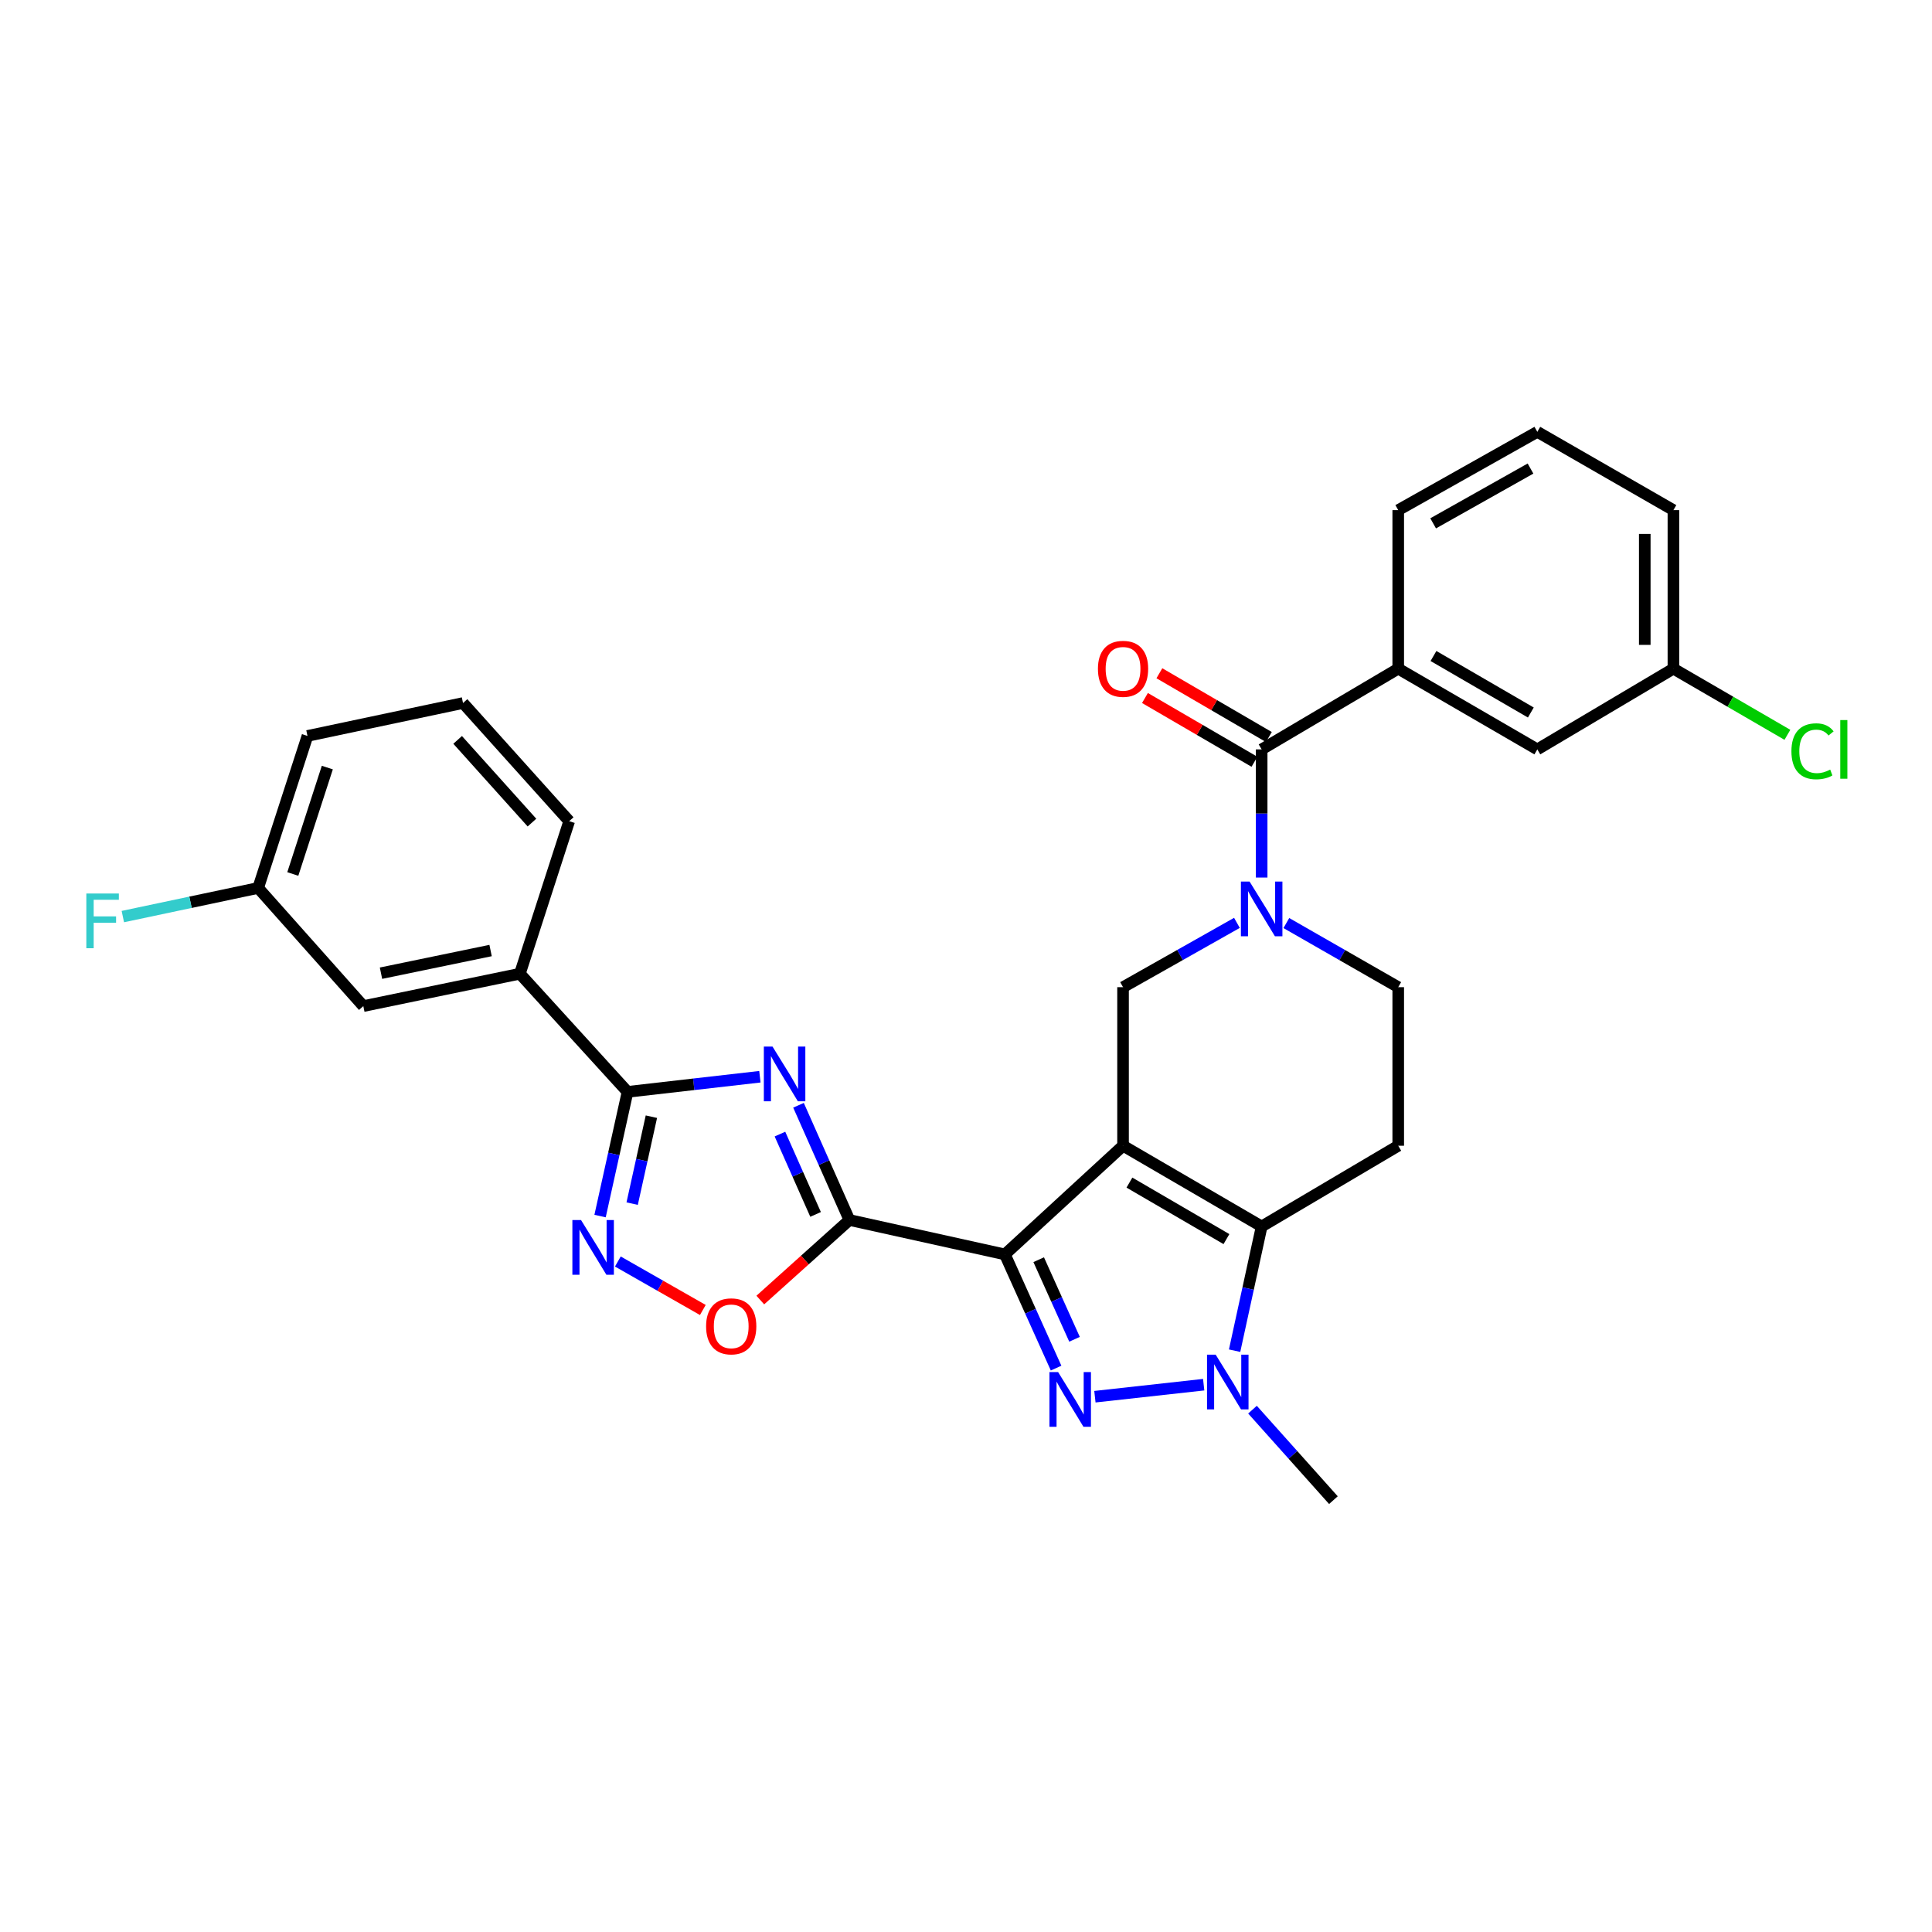 <?xml version='1.0' encoding='iso-8859-1'?>
<svg version='1.1' baseProfile='full'
              xmlns='http://www.w3.org/2000/svg'
                      xmlns:rdkit='http://www.rdkit.org/xml'
                      xmlns:xlink='http://www.w3.org/1999/xlink'
                  xml:space='preserve'
width='1000px' height='1000px' viewBox='0 0 1000 1000'>
<!-- END OF HEADER -->
<rect style='opacity:1.0;fill:#FFFFFF;stroke:none' width='1000' height='1000' x='0' y='0'> </rect>
<path class='bond-0' d='M 581.287,593.029 L 520.135,649.28' style='fill:none;fill-rule:evenodd;stroke:#000000;stroke-width:6px;stroke-linecap:butt;stroke-linejoin:miter;stroke-opacity:1' />
<path class='bond-4' d='M 581.287,593.029 L 653.032,634.816' style='fill:none;fill-rule:evenodd;stroke:#000000;stroke-width:6px;stroke-linecap:butt;stroke-linejoin:miter;stroke-opacity:1' />
<path class='bond-4' d='M 584.587,612.109 L 634.808,641.36' style='fill:none;fill-rule:evenodd;stroke:#000000;stroke-width:6px;stroke-linecap:butt;stroke-linejoin:miter;stroke-opacity:1' />
<path class='bond-9' d='M 581.287,593.029 L 581.287,510.963' style='fill:none;fill-rule:evenodd;stroke:#000000;stroke-width:6px;stroke-linecap:butt;stroke-linejoin:miter;stroke-opacity:1' />
<path class='bond-1' d='M 520.135,649.28 L 533.383,678.703' style='fill:none;fill-rule:evenodd;stroke:#000000;stroke-width:6px;stroke-linecap:butt;stroke-linejoin:miter;stroke-opacity:1' />
<path class='bond-1' d='M 533.383,678.703 L 546.63,708.126' style='fill:none;fill-rule:evenodd;stroke:#0000FF;stroke-width:6px;stroke-linecap:butt;stroke-linejoin:miter;stroke-opacity:1' />
<path class='bond-1' d='M 537.629,652.02 L 546.902,672.616' style='fill:none;fill-rule:evenodd;stroke:#000000;stroke-width:6px;stroke-linecap:butt;stroke-linejoin:miter;stroke-opacity:1' />
<path class='bond-1' d='M 546.902,672.616 L 556.175,693.212' style='fill:none;fill-rule:evenodd;stroke:#0000FF;stroke-width:6px;stroke-linecap:butt;stroke-linejoin:miter;stroke-opacity:1' />
<path class='bond-2' d='M 520.135,649.28 L 439.651,631.471' style='fill:none;fill-rule:evenodd;stroke:#000000;stroke-width:6px;stroke-linecap:butt;stroke-linejoin:miter;stroke-opacity:1' />
<path class='bond-30' d='M 566.723,722.931 L 623.025,716.71' style='fill:none;fill-rule:evenodd;stroke:#0000FF;stroke-width:6px;stroke-linecap:butt;stroke-linejoin:miter;stroke-opacity:1' />
<path class='bond-3' d='M 439.651,631.471 L 426.477,601.777' style='fill:none;fill-rule:evenodd;stroke:#000000;stroke-width:6px;stroke-linecap:butt;stroke-linejoin:miter;stroke-opacity:1' />
<path class='bond-3' d='M 426.477,601.777 L 413.302,572.083' style='fill:none;fill-rule:evenodd;stroke:#0000FF;stroke-width:6px;stroke-linecap:butt;stroke-linejoin:miter;stroke-opacity:1' />
<path class='bond-3' d='M 422.146,628.576 L 412.924,607.79' style='fill:none;fill-rule:evenodd;stroke:#000000;stroke-width:6px;stroke-linecap:butt;stroke-linejoin:miter;stroke-opacity:1' />
<path class='bond-3' d='M 412.924,607.79 L 403.702,587.005' style='fill:none;fill-rule:evenodd;stroke:#0000FF;stroke-width:6px;stroke-linecap:butt;stroke-linejoin:miter;stroke-opacity:1' />
<path class='bond-11' d='M 439.651,631.471 L 416.591,652.187' style='fill:none;fill-rule:evenodd;stroke:#000000;stroke-width:6px;stroke-linecap:butt;stroke-linejoin:miter;stroke-opacity:1' />
<path class='bond-11' d='M 416.591,652.187 L 393.531,672.903' style='fill:none;fill-rule:evenodd;stroke:#FF0000;stroke-width:6px;stroke-linecap:butt;stroke-linejoin:miter;stroke-opacity:1' />
<path class='bond-7' d='M 393.317,557.317 L 359.068,561.232' style='fill:none;fill-rule:evenodd;stroke:#0000FF;stroke-width:6px;stroke-linecap:butt;stroke-linejoin:miter;stroke-opacity:1' />
<path class='bond-7' d='M 359.068,561.232 L 324.819,565.147' style='fill:none;fill-rule:evenodd;stroke:#000000;stroke-width:6px;stroke-linecap:butt;stroke-linejoin:miter;stroke-opacity:1' />
<path class='bond-5' d='M 653.032,634.816 L 646.03,666.964' style='fill:none;fill-rule:evenodd;stroke:#000000;stroke-width:6px;stroke-linecap:butt;stroke-linejoin:miter;stroke-opacity:1' />
<path class='bond-5' d='M 646.03,666.964 L 639.028,699.112' style='fill:none;fill-rule:evenodd;stroke:#0000FF;stroke-width:6px;stroke-linecap:butt;stroke-linejoin:miter;stroke-opacity:1' />
<path class='bond-12' d='M 653.032,634.816 L 723.722,593.029' style='fill:none;fill-rule:evenodd;stroke:#000000;stroke-width:6px;stroke-linecap:butt;stroke-linejoin:miter;stroke-opacity:1' />
<path class='bond-21' d='M 648.286,729.636 L 669.229,753.056' style='fill:none;fill-rule:evenodd;stroke:#0000FF;stroke-width:6px;stroke-linecap:butt;stroke-linejoin:miter;stroke-opacity:1' />
<path class='bond-21' d='M 669.229,753.056 L 690.173,776.476' style='fill:none;fill-rule:evenodd;stroke:#000000;stroke-width:6px;stroke-linecap:butt;stroke-linejoin:miter;stroke-opacity:1' />
<path class='bond-6' d='M 640.232,477.674 L 610.76,494.319' style='fill:none;fill-rule:evenodd;stroke:#0000FF;stroke-width:6px;stroke-linecap:butt;stroke-linejoin:miter;stroke-opacity:1' />
<path class='bond-6' d='M 610.76,494.319 L 581.287,510.963' style='fill:none;fill-rule:evenodd;stroke:#000000;stroke-width:6px;stroke-linecap:butt;stroke-linejoin:miter;stroke-opacity:1' />
<path class='bond-10' d='M 653.032,454.222 L 653.032,421.054' style='fill:none;fill-rule:evenodd;stroke:#0000FF;stroke-width:6px;stroke-linecap:butt;stroke-linejoin:miter;stroke-opacity:1' />
<path class='bond-10' d='M 653.032,421.054 L 653.032,387.886' style='fill:none;fill-rule:evenodd;stroke:#000000;stroke-width:6px;stroke-linecap:butt;stroke-linejoin:miter;stroke-opacity:1' />
<path class='bond-15' d='M 665.809,477.769 L 694.765,494.366' style='fill:none;fill-rule:evenodd;stroke:#0000FF;stroke-width:6px;stroke-linecap:butt;stroke-linejoin:miter;stroke-opacity:1' />
<path class='bond-15' d='M 694.765,494.366 L 723.722,510.963' style='fill:none;fill-rule:evenodd;stroke:#000000;stroke-width:6px;stroke-linecap:butt;stroke-linejoin:miter;stroke-opacity:1' />
<path class='bond-14' d='M 324.819,565.147 L 269.087,503.995' style='fill:none;fill-rule:evenodd;stroke:#000000;stroke-width:6px;stroke-linecap:butt;stroke-linejoin:miter;stroke-opacity:1' />
<path class='bond-32' d='M 324.819,565.147 L 317.705,597.29' style='fill:none;fill-rule:evenodd;stroke:#000000;stroke-width:6px;stroke-linecap:butt;stroke-linejoin:miter;stroke-opacity:1' />
<path class='bond-32' d='M 317.705,597.29 L 310.592,629.434' style='fill:none;fill-rule:evenodd;stroke:#0000FF;stroke-width:6px;stroke-linecap:butt;stroke-linejoin:miter;stroke-opacity:1' />
<path class='bond-32' d='M 337.161,577.993 L 332.182,600.494' style='fill:none;fill-rule:evenodd;stroke:#000000;stroke-width:6px;stroke-linecap:butt;stroke-linejoin:miter;stroke-opacity:1' />
<path class='bond-32' d='M 332.182,600.494 L 327.202,622.995' style='fill:none;fill-rule:evenodd;stroke:#0000FF;stroke-width:6px;stroke-linecap:butt;stroke-linejoin:miter;stroke-opacity:1' />
<path class='bond-8' d='M 319.799,652.956 L 341.793,665.503' style='fill:none;fill-rule:evenodd;stroke:#0000FF;stroke-width:6px;stroke-linecap:butt;stroke-linejoin:miter;stroke-opacity:1' />
<path class='bond-8' d='M 341.793,665.503 L 363.786,678.049' style='fill:none;fill-rule:evenodd;stroke:#FF0000;stroke-width:6px;stroke-linecap:butt;stroke-linejoin:miter;stroke-opacity:1' />
<path class='bond-13' d='M 653.032,387.886 L 723.722,346.099' style='fill:none;fill-rule:evenodd;stroke:#000000;stroke-width:6px;stroke-linecap:butt;stroke-linejoin:miter;stroke-opacity:1' />
<path class='bond-16' d='M 656.763,381.48 L 628.428,364.977' style='fill:none;fill-rule:evenodd;stroke:#000000;stroke-width:6px;stroke-linecap:butt;stroke-linejoin:miter;stroke-opacity:1' />
<path class='bond-16' d='M 628.428,364.977 L 600.094,348.474' style='fill:none;fill-rule:evenodd;stroke:#FF0000;stroke-width:6px;stroke-linecap:butt;stroke-linejoin:miter;stroke-opacity:1' />
<path class='bond-16' d='M 649.301,394.292 L 620.966,377.789' style='fill:none;fill-rule:evenodd;stroke:#000000;stroke-width:6px;stroke-linecap:butt;stroke-linejoin:miter;stroke-opacity:1' />
<path class='bond-16' d='M 620.966,377.789 L 592.632,361.286' style='fill:none;fill-rule:evenodd;stroke:#FF0000;stroke-width:6px;stroke-linecap:butt;stroke-linejoin:miter;stroke-opacity:1' />
<path class='bond-31' d='M 723.722,593.029 L 723.722,510.963' style='fill:none;fill-rule:evenodd;stroke:#000000;stroke-width:6px;stroke-linecap:butt;stroke-linejoin:miter;stroke-opacity:1' />
<path class='bond-17' d='M 723.722,346.099 L 795.714,387.886' style='fill:none;fill-rule:evenodd;stroke:#000000;stroke-width:6px;stroke-linecap:butt;stroke-linejoin:miter;stroke-opacity:1' />
<path class='bond-17' d='M 741.964,339.544 L 792.358,368.795' style='fill:none;fill-rule:evenodd;stroke:#000000;stroke-width:6px;stroke-linecap:butt;stroke-linejoin:miter;stroke-opacity:1' />
<path class='bond-24' d='M 723.722,346.099 L 723.722,264.042' style='fill:none;fill-rule:evenodd;stroke:#000000;stroke-width:6px;stroke-linecap:butt;stroke-linejoin:miter;stroke-opacity:1' />
<path class='bond-18' d='M 269.087,503.995 L 188.051,520.757' style='fill:none;fill-rule:evenodd;stroke:#000000;stroke-width:6px;stroke-linecap:butt;stroke-linejoin:miter;stroke-opacity:1' />
<path class='bond-18' d='M 253.928,491.99 L 197.203,503.724' style='fill:none;fill-rule:evenodd;stroke:#000000;stroke-width:6px;stroke-linecap:butt;stroke-linejoin:miter;stroke-opacity:1' />
<path class='bond-25' d='M 269.087,503.995 L 294.614,425.035' style='fill:none;fill-rule:evenodd;stroke:#000000;stroke-width:6px;stroke-linecap:butt;stroke-linejoin:miter;stroke-opacity:1' />
<path class='bond-19' d='M 795.714,387.886 L 866.157,346.099' style='fill:none;fill-rule:evenodd;stroke:#000000;stroke-width:6px;stroke-linecap:butt;stroke-linejoin:miter;stroke-opacity:1' />
<path class='bond-20' d='M 188.051,520.757 L 133.621,459.606' style='fill:none;fill-rule:evenodd;stroke:#000000;stroke-width:6px;stroke-linecap:butt;stroke-linejoin:miter;stroke-opacity:1' />
<path class='bond-23' d='M 866.157,346.099 L 895.656,363.22' style='fill:none;fill-rule:evenodd;stroke:#000000;stroke-width:6px;stroke-linecap:butt;stroke-linejoin:miter;stroke-opacity:1' />
<path class='bond-23' d='M 895.656,363.22 L 925.155,380.34' style='fill:none;fill-rule:evenodd;stroke:#00CC00;stroke-width:6px;stroke-linecap:butt;stroke-linejoin:miter;stroke-opacity:1' />
<path class='bond-33' d='M 866.157,346.099 L 866.157,264.042' style='fill:none;fill-rule:evenodd;stroke:#000000;stroke-width:6px;stroke-linecap:butt;stroke-linejoin:miter;stroke-opacity:1' />
<path class='bond-33' d='M 851.33,333.791 L 851.33,276.351' style='fill:none;fill-rule:evenodd;stroke:#000000;stroke-width:6px;stroke-linecap:butt;stroke-linejoin:miter;stroke-opacity:1' />
<path class='bond-22' d='M 133.621,459.606 L 98.601,467.014' style='fill:none;fill-rule:evenodd;stroke:#000000;stroke-width:6px;stroke-linecap:butt;stroke-linejoin:miter;stroke-opacity:1' />
<path class='bond-22' d='M 98.601,467.014 L 63.581,474.423' style='fill:none;fill-rule:evenodd;stroke:#33CCCC;stroke-width:6px;stroke-linecap:butt;stroke-linejoin:miter;stroke-opacity:1' />
<path class='bond-34' d='M 133.621,459.606 L 159.147,380.917' style='fill:none;fill-rule:evenodd;stroke:#000000;stroke-width:6px;stroke-linecap:butt;stroke-linejoin:miter;stroke-opacity:1' />
<path class='bond-34' d='M 151.553,452.377 L 169.422,397.296' style='fill:none;fill-rule:evenodd;stroke:#000000;stroke-width:6px;stroke-linecap:butt;stroke-linejoin:miter;stroke-opacity:1' />
<path class='bond-26' d='M 723.722,264.042 L 795.714,223.524' style='fill:none;fill-rule:evenodd;stroke:#000000;stroke-width:6px;stroke-linecap:butt;stroke-linejoin:miter;stroke-opacity:1' />
<path class='bond-26' d='M 741.793,270.885 L 792.187,242.522' style='fill:none;fill-rule:evenodd;stroke:#000000;stroke-width:6px;stroke-linecap:butt;stroke-linejoin:miter;stroke-opacity:1' />
<path class='bond-27' d='M 294.614,425.035 L 239.656,363.883' style='fill:none;fill-rule:evenodd;stroke:#000000;stroke-width:6px;stroke-linecap:butt;stroke-linejoin:miter;stroke-opacity:1' />
<path class='bond-27' d='M 275.342,425.773 L 236.872,382.966' style='fill:none;fill-rule:evenodd;stroke:#000000;stroke-width:6px;stroke-linecap:butt;stroke-linejoin:miter;stroke-opacity:1' />
<path class='bond-29' d='M 795.714,223.524 L 866.157,264.042' style='fill:none;fill-rule:evenodd;stroke:#000000;stroke-width:6px;stroke-linecap:butt;stroke-linejoin:miter;stroke-opacity:1' />
<path class='bond-28' d='M 239.656,363.883 L 159.147,380.917' style='fill:none;fill-rule:evenodd;stroke:#000000;stroke-width:6px;stroke-linecap:butt;stroke-linejoin:miter;stroke-opacity:1' />
<path  class='atom-2' d='M 547.672 710.184
L 556.952 725.184
Q 557.872 726.664, 559.352 729.344
Q 560.832 732.024, 560.912 732.184
L 560.912 710.184
L 564.672 710.184
L 564.672 738.504
L 560.792 738.504
L 550.832 722.104
Q 549.672 720.184, 548.432 717.984
Q 547.232 715.784, 546.872 715.104
L 546.872 738.504
L 543.192 738.504
L 543.192 710.184
L 547.672 710.184
' fill='#0000FF'/>
<path  class='atom-4' d='M 399.842 541.695
L 409.122 556.695
Q 410.042 558.175, 411.522 560.855
Q 413.002 563.535, 413.082 563.695
L 413.082 541.695
L 416.842 541.695
L 416.842 570.015
L 412.962 570.015
L 403.002 553.615
Q 401.842 551.695, 400.602 549.495
Q 399.402 547.295, 399.042 546.615
L 399.042 570.015
L 395.362 570.015
L 395.362 541.695
L 399.842 541.695
' fill='#0000FF'/>
<path  class='atom-6' d='M 629.235 701.173
L 638.515 716.173
Q 639.435 717.653, 640.915 720.333
Q 642.395 723.013, 642.475 723.173
L 642.475 701.173
L 646.235 701.173
L 646.235 729.493
L 642.355 729.493
L 632.395 713.093
Q 631.235 711.173, 629.995 708.973
Q 628.795 706.773, 628.435 706.093
L 628.435 729.493
L 624.755 729.493
L 624.755 701.173
L 629.235 701.173
' fill='#0000FF'/>
<path  class='atom-7' d='M 646.772 456.286
L 656.052 471.286
Q 656.972 472.766, 658.452 475.446
Q 659.932 478.126, 660.012 478.286
L 660.012 456.286
L 663.772 456.286
L 663.772 484.606
L 659.892 484.606
L 649.932 468.206
Q 648.772 466.286, 647.532 464.086
Q 646.332 461.886, 645.972 461.206
L 645.972 484.606
L 642.292 484.606
L 642.292 456.286
L 646.772 456.286
' fill='#0000FF'/>
<path  class='atom-9' d='M 300.742 631.495
L 310.022 646.495
Q 310.942 647.975, 312.422 650.655
Q 313.902 653.335, 313.982 653.495
L 313.982 631.495
L 317.742 631.495
L 317.742 659.815
L 313.862 659.815
L 303.902 643.415
Q 302.742 641.495, 301.502 639.295
Q 300.302 637.095, 299.942 636.415
L 299.942 659.815
L 296.262 659.815
L 296.262 631.495
L 300.742 631.495
' fill='#0000FF'/>
<path  class='atom-12' d='M 365.475 686.509
Q 365.475 679.709, 368.835 675.909
Q 372.195 672.109, 378.475 672.109
Q 384.755 672.109, 388.115 675.909
Q 391.475 679.709, 391.475 686.509
Q 391.475 693.389, 388.075 697.309
Q 384.675 701.189, 378.475 701.189
Q 372.235 701.189, 368.835 697.309
Q 365.475 693.429, 365.475 686.509
M 378.475 697.989
Q 382.795 697.989, 385.115 695.109
Q 387.475 692.189, 387.475 686.509
Q 387.475 680.949, 385.115 678.149
Q 382.795 675.309, 378.475 675.309
Q 374.155 675.309, 371.795 678.109
Q 369.475 680.909, 369.475 686.509
Q 369.475 692.229, 371.795 695.109
Q 374.155 697.989, 378.475 697.989
' fill='#FF0000'/>
<path  class='atom-17' d='M 568.287 346.179
Q 568.287 339.379, 571.647 335.579
Q 575.007 331.779, 581.287 331.779
Q 587.567 331.779, 590.927 335.579
Q 594.287 339.379, 594.287 346.179
Q 594.287 353.059, 590.887 356.979
Q 587.487 360.859, 581.287 360.859
Q 575.047 360.859, 571.647 356.979
Q 568.287 353.099, 568.287 346.179
M 581.287 357.659
Q 585.607 357.659, 587.927 354.779
Q 590.287 351.859, 590.287 346.179
Q 590.287 340.619, 587.927 337.819
Q 585.607 334.979, 581.287 334.979
Q 576.967 334.979, 574.607 337.779
Q 572.287 340.579, 572.287 346.179
Q 572.287 351.899, 574.607 354.779
Q 576.967 357.659, 581.287 357.659
' fill='#FF0000'/>
<path  class='atom-23' d='M 44.684 462.48
L 61.524 462.48
L 61.524 465.72
L 48.484 465.72
L 48.484 474.32
L 60.084 474.32
L 60.084 477.6
L 48.484 477.6
L 48.484 490.8
L 44.684 490.8
L 44.684 462.48
' fill='#33CCCC'/>
<path  class='atom-24' d='M 927.237 388.866
Q 927.237 381.826, 930.517 378.146
Q 933.837 374.426, 940.117 374.426
Q 945.957 374.426, 949.077 378.546
L 946.437 380.706
Q 944.157 377.706, 940.117 377.706
Q 935.837 377.706, 933.557 380.586
Q 931.317 383.426, 931.317 388.866
Q 931.317 394.466, 933.637 397.346
Q 935.997 400.226, 940.557 400.226
Q 943.677 400.226, 947.317 398.346
L 948.437 401.346
Q 946.957 402.306, 944.717 402.866
Q 942.477 403.426, 939.997 403.426
Q 933.837 403.426, 930.517 399.666
Q 927.237 395.906, 927.237 388.866
' fill='#00CC00'/>
<path  class='atom-24' d='M 952.517 372.706
L 956.197 372.706
L 956.197 403.066
L 952.517 403.066
L 952.517 372.706
' fill='#00CC00'/>
</svg>
